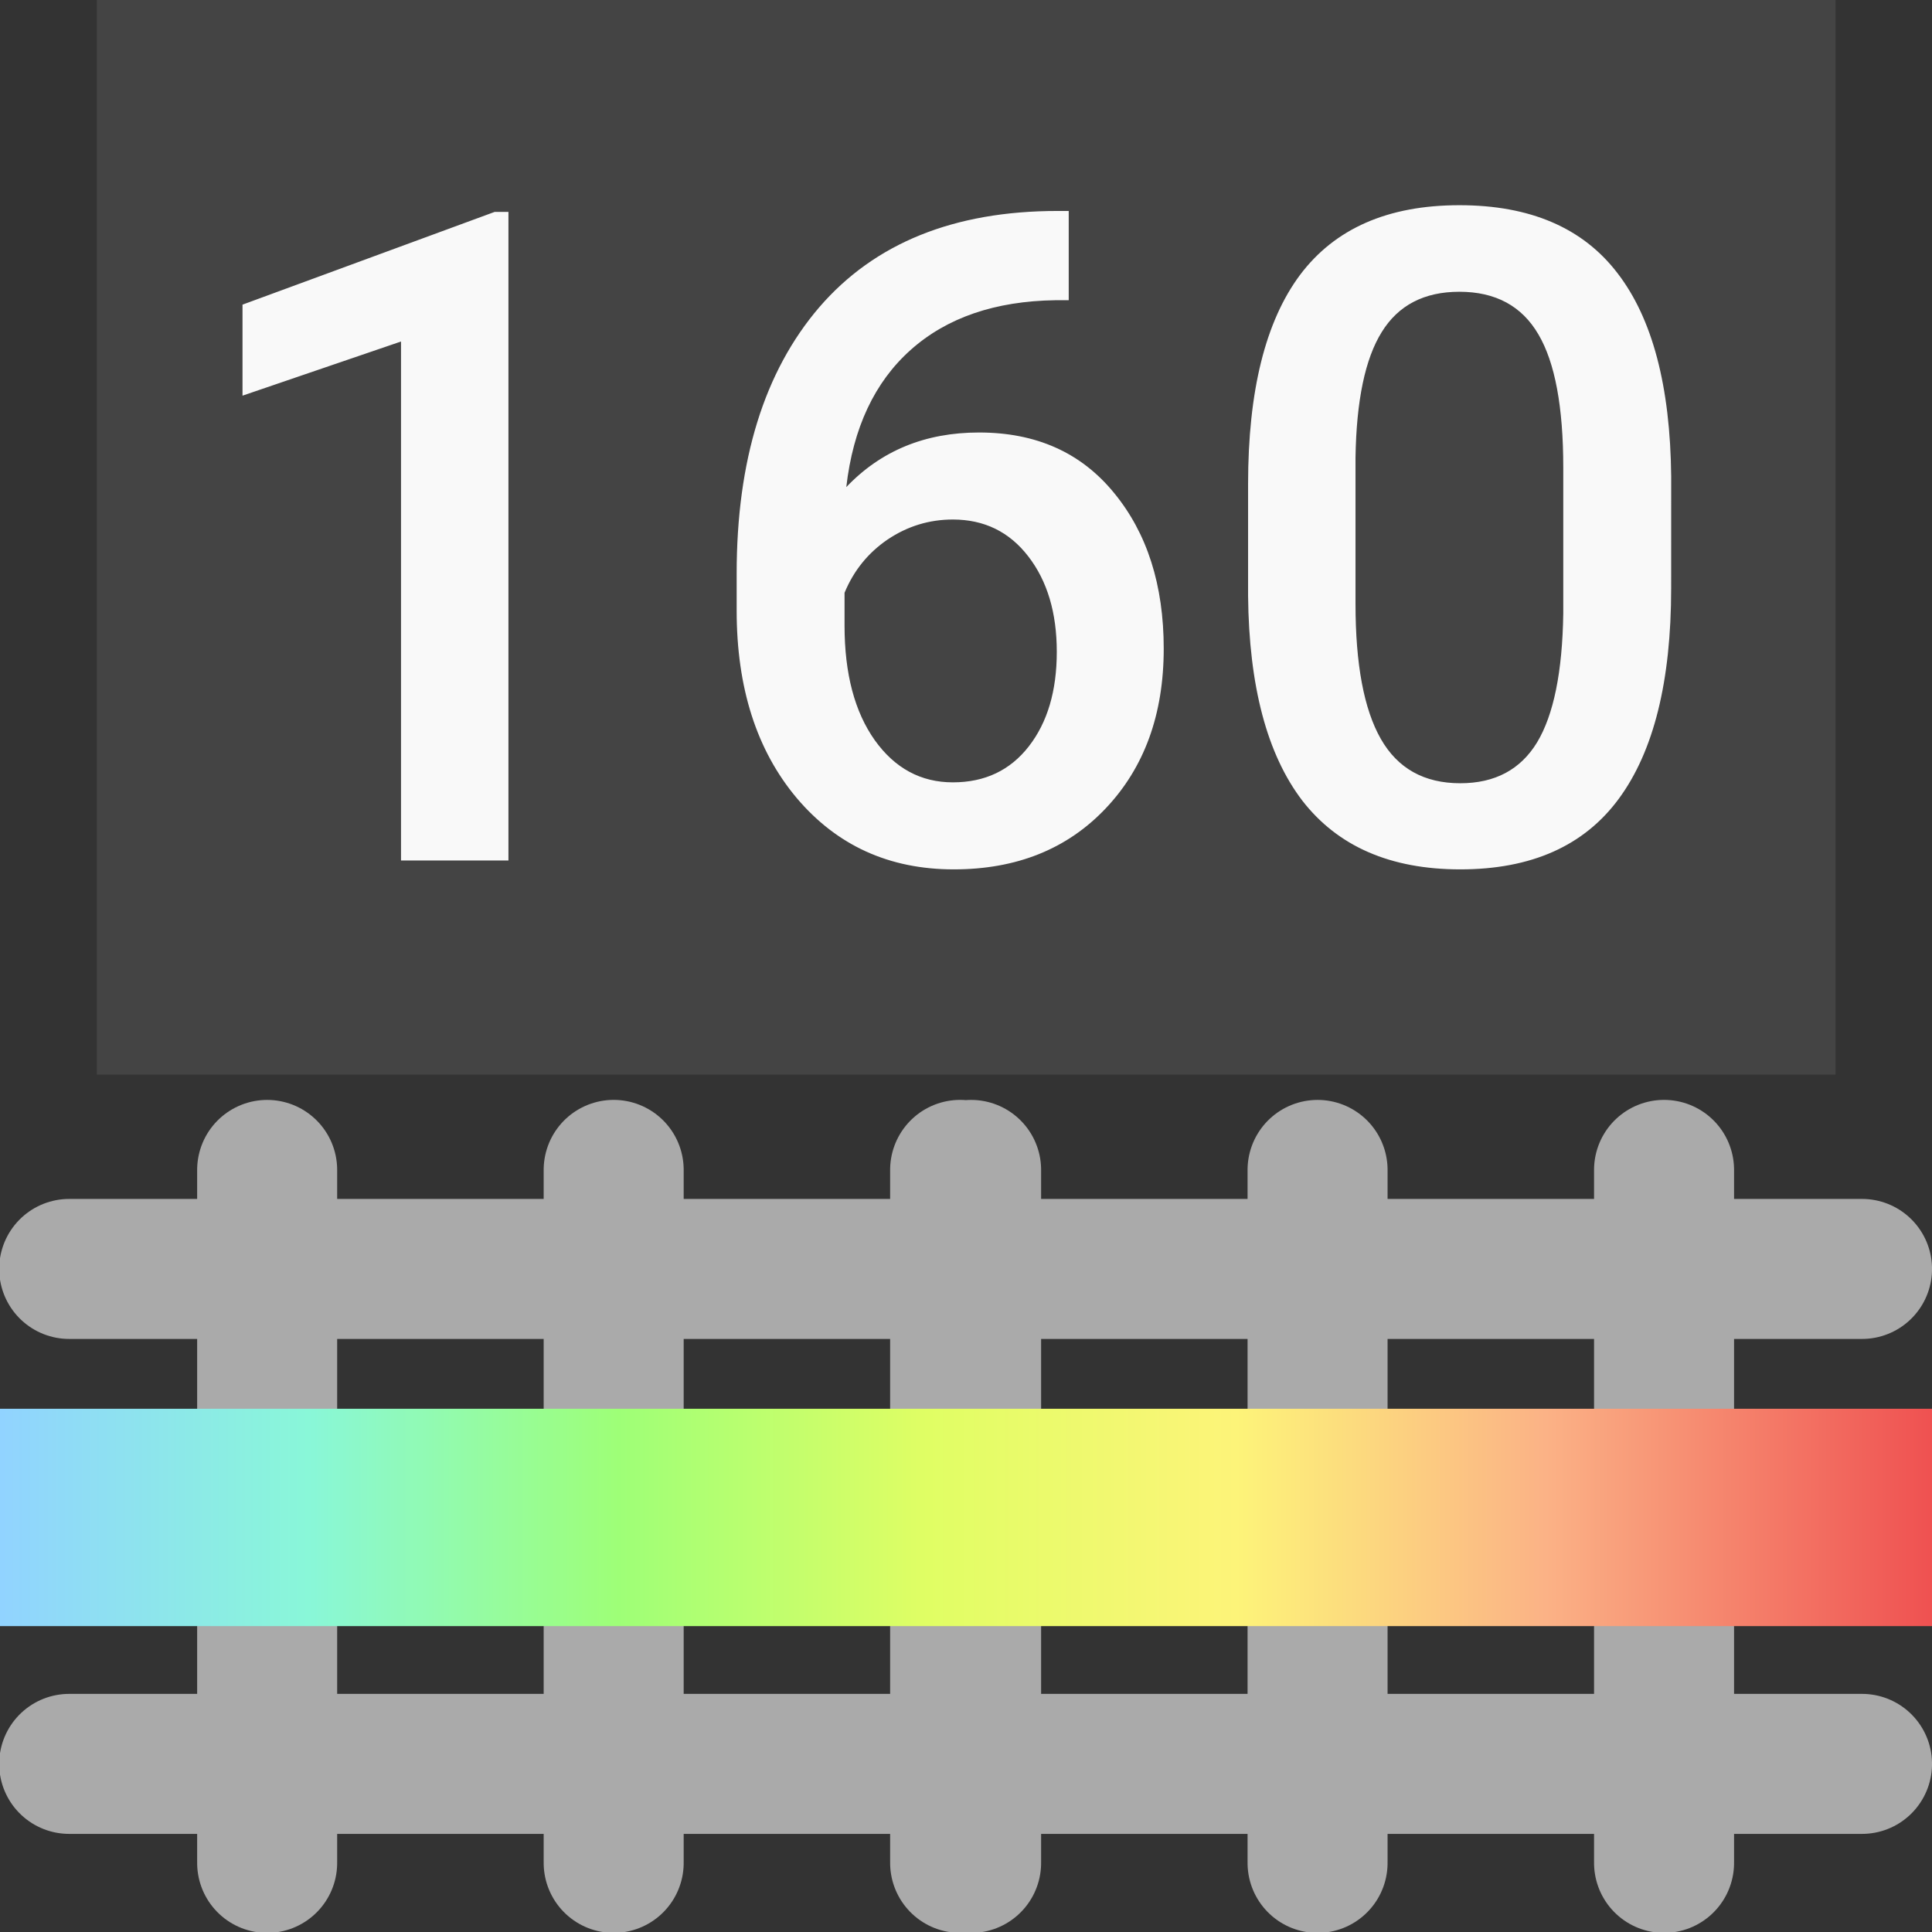 <svg xmlns="http://www.w3.org/2000/svg" xmlns:xlink="http://www.w3.org/1999/xlink" width="64" height="64" fill="none" stroke="currentColor" stroke-linecap="round" stroke-linejoin="round" stroke-width="2" class="icon icon-tabler icon-tabler-track"><rect width="100%" height="100%" fill="#333333" stroke="none"/><defs><linearGradient xlink:href="#a" id="b" x1="0" x2="16.933" y1="13.59" y2="13.59" gradientTransform="matrix(3.78 0 0 1.804 0 25.756)" gradientUnits="userSpaceOnUse"/><linearGradient id="a"><stop offset="0" style="stop-color:#91d3ff;stop-opacity:1"/><stop offset=".16" style="stop-color:#89f7d8;stop-opacity:1"/><stop offset=".32" style="stop-color:#9eff77;stop-opacity:1"/><stop offset=".48" style="stop-color:#e0fe64;stop-opacity:1"/><stop offset=".64" style="stop-color:#fdf479;stop-opacity:1"/><stop offset=".8" style="stop-color:#fbb286;stop-opacity:1"/><stop offset="1" style="stop-color:#ef5151;stop-opacity:1"/></linearGradient></defs><path d="M42.395 37.712V2.278m16.106 0v35.434m-19.328-6.443h22.55m-22.55-11.274h22.55M39.172 8.72h22.55M42.395 60.618V25.184m16.106 0v35.434m-19.328-6.442h22.55M39.172 42.9h22.55m-22.55-11.274h22.55" style="fill:#ffd42a;stroke:#aaa;stroke-width:4.556;stroke-opacity:1" transform="rotate(90 32.562 31.439)scale(1.018)"/><g stroke="none" transform="translate(-17.494 10.799)scale(.9)"><rect width="64" height="39.554" x="23" y="-12" ry="0" style="fill:#444;fill-opacity:1;stroke:none;stroke-width:3.489;stroke-dasharray:none;stroke-opacity:1"/><path d="M38.152 19.673h-3.954V.571l-5.834 1.993v-3.35L37.646-4.2h.506zM58.774-4.234v3.285h-.49Q54.951-.9 52.957.88t-2.37 5.05q1.913-2.01 4.887-2.01 3.153 0 4.967 2.222 1.83 2.222 1.83 5.735 0 3.628-2.14 5.883Q58.006 20 54.542 20q-3.562 0-5.784-2.631-2.206-2.63-2.206-6.896V9.117q0-6.259 3.039-9.805 3.056-3.546 8.775-3.546zM54.51 7.123q-1.307 0-2.402.736-1.078.735-1.585 1.96v1.21q0 2.647 1.112 4.216 1.11 1.552 2.875 1.552t2.795-1.324q1.03-1.323 1.03-3.48T57.286 8.48q-1.045-1.357-2.778-1.357m26.44 2.533q0 5.131-1.928 7.746Q77.109 20 73.187 20q-3.856 0-5.817-2.533-1.945-2.55-1.994-7.533V5.816q0-5.131 1.912-7.696 1.928-2.566 5.866-2.566 3.906 0 5.818 2.5 1.928 2.5 1.977 7.484zm-3.971-4.445q0-3.35-.915-4.902-.915-1.569-2.909-1.569-1.944 0-2.86 1.487-.914 1.471-.963 4.609v5.392q0 3.334.931 4.968t2.925 1.634q1.912 0 2.827-1.504.915-1.52.964-4.738z" aria-label="160" style="font-weight:700;font-size:33.466px;line-height:1.25;font-family:Roboto;-inkscape-font-specification:Roboto;letter-spacing:0;word-spacing:0;fill:#f9f9f9;stroke:none;stroke-width:.837"/></g><path stroke="none" d="M0 46.667h64v7.2H0z" style="fill:url(#b);fill-opacity:1;stroke:none;stroke-width:2.763"/></svg>